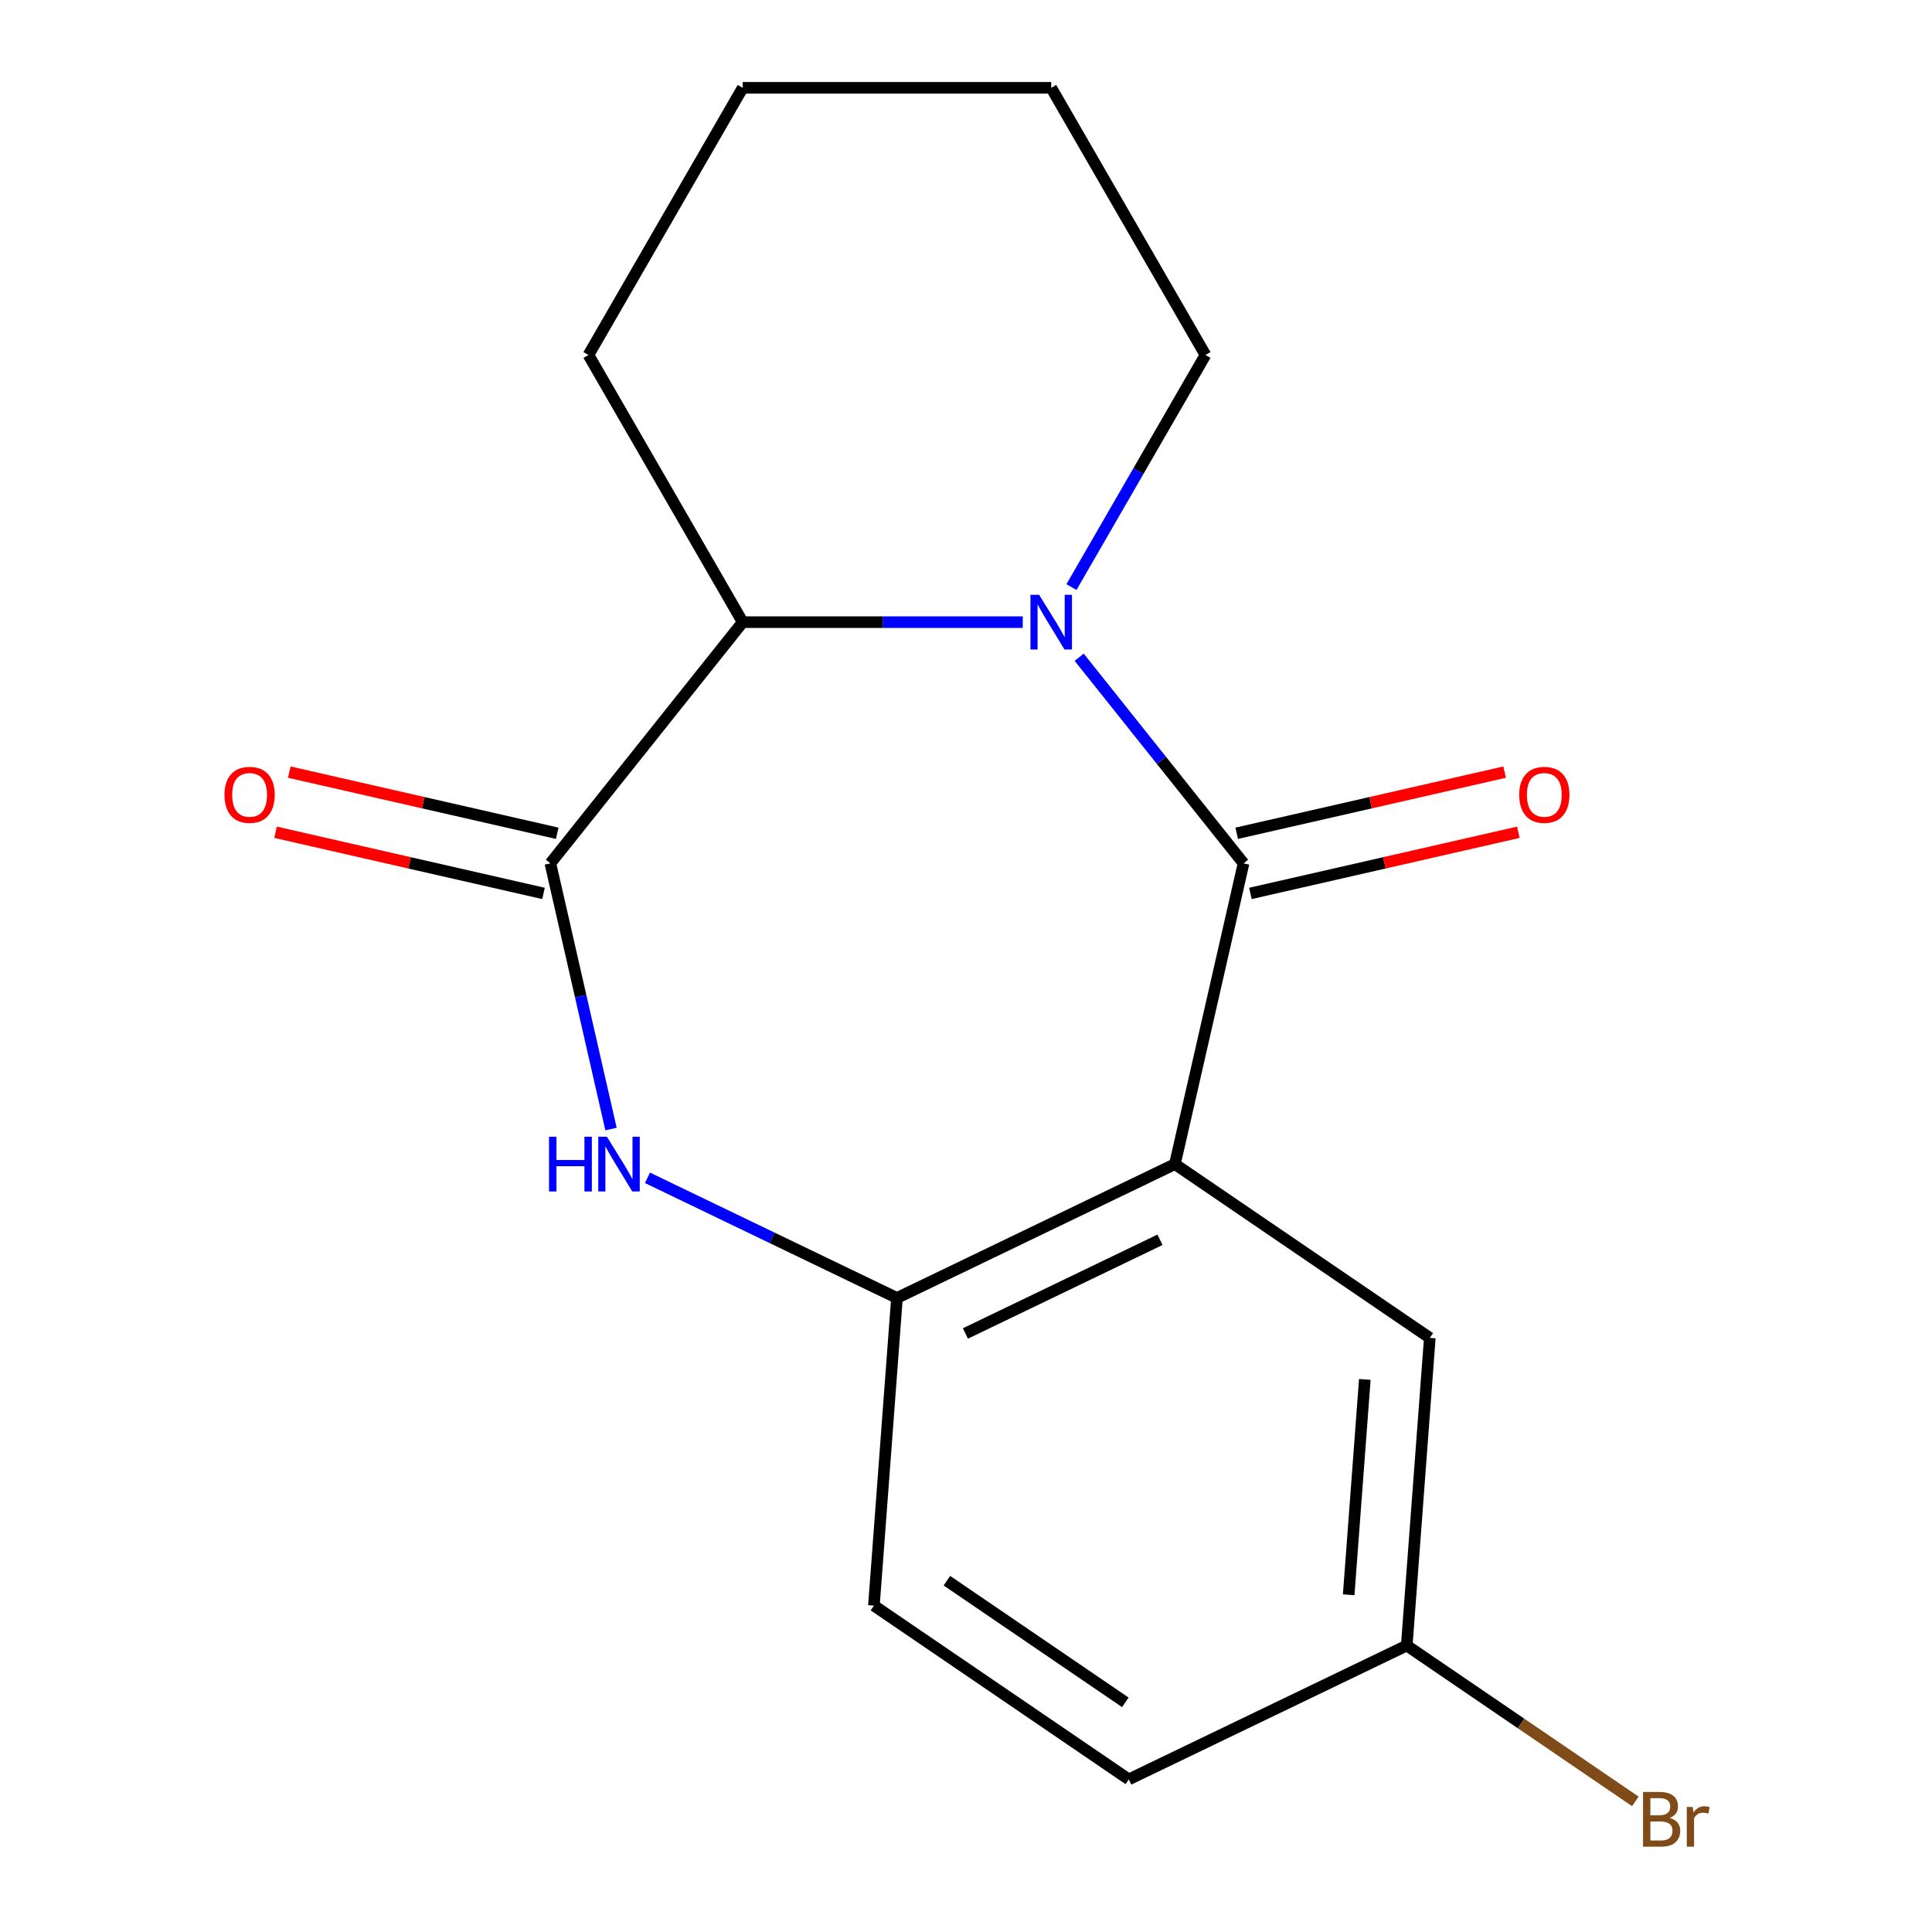 <?xml version='1.0' encoding='iso-8859-1'?>
<svg version='1.1' baseProfile='full'
              xmlns='http://www.w3.org/2000/svg'
                      xmlns:rdkit='http://www.rdkit.org/xml'
                      xmlns:xlink='http://www.w3.org/1999/xlink'
                  xml:space='preserve'
width='1000px' height='1000px' viewBox='0 0 1000 1000'>
<!-- END OF HEADER -->
<rect style='opacity:1.0;fill:#FFFFFF;stroke:none' width='1000' height='1000' x='0' y='0'> </rect>
<path class='bond-0' d='M 643.663,446.868 L 601.122,393.523' style='fill:none;fill-rule:evenodd;stroke:#000000;stroke-width:6px;stroke-linecap:butt;stroke-linejoin:miter;stroke-opacity:1' />
<path class='bond-0' d='M 601.122,393.523 L 558.581,340.178' style='fill:none;fill-rule:evenodd;stroke:#0000FF;stroke-width:6px;stroke-linecap:butt;stroke-linejoin:miter;stroke-opacity:1' />
<path class='bond-1' d='M 643.663,446.868 L 608.131,602.543' style='fill:none;fill-rule:evenodd;stroke:#000000;stroke-width:6px;stroke-linecap:butt;stroke-linejoin:miter;stroke-opacity:1' />
<path class='bond-7' d='M 647.216,462.435 L 716.558,446.608' style='fill:none;fill-rule:evenodd;stroke:#000000;stroke-width:6px;stroke-linecap:butt;stroke-linejoin:miter;stroke-opacity:1' />
<path class='bond-7' d='M 716.558,446.608 L 785.899,430.782' style='fill:none;fill-rule:evenodd;stroke:#FF0000;stroke-width:6px;stroke-linecap:butt;stroke-linejoin:miter;stroke-opacity:1' />
<path class='bond-7' d='M 640.11,431.3 L 709.451,415.473' style='fill:none;fill-rule:evenodd;stroke:#000000;stroke-width:6px;stroke-linecap:butt;stroke-linejoin:miter;stroke-opacity:1' />
<path class='bond-7' d='M 709.451,415.473 L 778.793,399.647' style='fill:none;fill-rule:evenodd;stroke:#FF0000;stroke-width:6px;stroke-linecap:butt;stroke-linejoin:miter;stroke-opacity:1' />
<path class='bond-5' d='M 529.373,322.026 L 456.9,322.026' style='fill:none;fill-rule:evenodd;stroke:#0000FF;stroke-width:6px;stroke-linecap:butt;stroke-linejoin:miter;stroke-opacity:1' />
<path class='bond-5' d='M 456.9,322.026 L 384.426,322.026' style='fill:none;fill-rule:evenodd;stroke:#000000;stroke-width:6px;stroke-linecap:butt;stroke-linejoin:miter;stroke-opacity:1' />
<path class='bond-11' d='M 554.585,303.874 L 589.265,243.807' style='fill:none;fill-rule:evenodd;stroke:#0000FF;stroke-width:6px;stroke-linecap:butt;stroke-linejoin:miter;stroke-opacity:1' />
<path class='bond-11' d='M 589.265,243.807 L 623.944,183.74' style='fill:none;fill-rule:evenodd;stroke:#000000;stroke-width:6px;stroke-linecap:butt;stroke-linejoin:miter;stroke-opacity:1' />
<path class='bond-4' d='M 608.131,602.543 L 464.266,671.825' style='fill:none;fill-rule:evenodd;stroke:#000000;stroke-width:6px;stroke-linecap:butt;stroke-linejoin:miter;stroke-opacity:1' />
<path class='bond-4' d='M 600.408,641.708 L 499.702,690.206' style='fill:none;fill-rule:evenodd;stroke:#000000;stroke-width:6px;stroke-linecap:butt;stroke-linejoin:miter;stroke-opacity:1' />
<path class='bond-6' d='M 608.131,602.543 L 740.064,692.493' style='fill:none;fill-rule:evenodd;stroke:#000000;stroke-width:6px;stroke-linecap:butt;stroke-linejoin:miter;stroke-opacity:1' />
<path class='bond-2' d='M 284.868,446.868 L 384.426,322.026' style='fill:none;fill-rule:evenodd;stroke:#000000;stroke-width:6px;stroke-linecap:butt;stroke-linejoin:miter;stroke-opacity:1' />
<path class='bond-8' d='M 288.421,431.3 L 219.08,415.473' style='fill:none;fill-rule:evenodd;stroke:#000000;stroke-width:6px;stroke-linecap:butt;stroke-linejoin:miter;stroke-opacity:1' />
<path class='bond-8' d='M 219.08,415.473 L 149.738,399.647' style='fill:none;fill-rule:evenodd;stroke:#FF0000;stroke-width:6px;stroke-linecap:butt;stroke-linejoin:miter;stroke-opacity:1' />
<path class='bond-8' d='M 281.315,462.435 L 211.974,446.608' style='fill:none;fill-rule:evenodd;stroke:#000000;stroke-width:6px;stroke-linecap:butt;stroke-linejoin:miter;stroke-opacity:1' />
<path class='bond-8' d='M 211.974,446.608 L 142.632,430.782' style='fill:none;fill-rule:evenodd;stroke:#FF0000;stroke-width:6px;stroke-linecap:butt;stroke-linejoin:miter;stroke-opacity:1' />
<path class='bond-17' d='M 284.868,446.868 L 300.563,515.629' style='fill:none;fill-rule:evenodd;stroke:#000000;stroke-width:6px;stroke-linecap:butt;stroke-linejoin:miter;stroke-opacity:1' />
<path class='bond-17' d='M 300.563,515.629 L 316.257,584.391' style='fill:none;fill-rule:evenodd;stroke:#0000FF;stroke-width:6px;stroke-linecap:butt;stroke-linejoin:miter;stroke-opacity:1' />
<path class='bond-3' d='M 335.132,609.637 L 399.699,640.731' style='fill:none;fill-rule:evenodd;stroke:#0000FF;stroke-width:6px;stroke-linecap:butt;stroke-linejoin:miter;stroke-opacity:1' />
<path class='bond-3' d='M 399.699,640.731 L 464.266,671.825' style='fill:none;fill-rule:evenodd;stroke:#000000;stroke-width:6px;stroke-linecap:butt;stroke-linejoin:miter;stroke-opacity:1' />
<path class='bond-9' d='M 464.266,671.825 L 452.333,831.057' style='fill:none;fill-rule:evenodd;stroke:#000000;stroke-width:6px;stroke-linecap:butt;stroke-linejoin:miter;stroke-opacity:1' />
<path class='bond-14' d='M 384.426,322.026 L 304.587,183.74' style='fill:none;fill-rule:evenodd;stroke:#000000;stroke-width:6px;stroke-linecap:butt;stroke-linejoin:miter;stroke-opacity:1' />
<path class='bond-10' d='M 740.064,692.493 L 728.131,851.725' style='fill:none;fill-rule:evenodd;stroke:#000000;stroke-width:6px;stroke-linecap:butt;stroke-linejoin:miter;stroke-opacity:1' />
<path class='bond-10' d='M 706.427,713.991 L 698.074,825.454' style='fill:none;fill-rule:evenodd;stroke:#000000;stroke-width:6px;stroke-linecap:butt;stroke-linejoin:miter;stroke-opacity:1' />
<path class='bond-18' d='M 452.333,831.057 L 584.265,921.007' style='fill:none;fill-rule:evenodd;stroke:#000000;stroke-width:6px;stroke-linecap:butt;stroke-linejoin:miter;stroke-opacity:1' />
<path class='bond-18' d='M 490.113,818.163 L 582.466,881.128' style='fill:none;fill-rule:evenodd;stroke:#000000;stroke-width:6px;stroke-linecap:butt;stroke-linejoin:miter;stroke-opacity:1' />
<path class='bond-12' d='M 728.131,851.725 L 584.265,921.007' style='fill:none;fill-rule:evenodd;stroke:#000000;stroke-width:6px;stroke-linecap:butt;stroke-linejoin:miter;stroke-opacity:1' />
<path class='bond-13' d='M 728.131,851.725 L 787.291,892.06' style='fill:none;fill-rule:evenodd;stroke:#000000;stroke-width:6px;stroke-linecap:butt;stroke-linejoin:miter;stroke-opacity:1' />
<path class='bond-13' d='M 787.291,892.06 L 846.452,932.395' style='fill:none;fill-rule:evenodd;stroke:#7F4C19;stroke-width:6px;stroke-linecap:butt;stroke-linejoin:miter;stroke-opacity:1' />
<path class='bond-15' d='M 623.944,183.74 L 544.105,45.455' style='fill:none;fill-rule:evenodd;stroke:#000000;stroke-width:6px;stroke-linecap:butt;stroke-linejoin:miter;stroke-opacity:1' />
<path class='bond-19' d='M 304.587,183.74 L 384.426,45.455' style='fill:none;fill-rule:evenodd;stroke:#000000;stroke-width:6px;stroke-linecap:butt;stroke-linejoin:miter;stroke-opacity:1' />
<path class='bond-16' d='M 544.105,45.455 L 384.426,45.455' style='fill:none;fill-rule:evenodd;stroke:#000000;stroke-width:6px;stroke-linecap:butt;stroke-linejoin:miter;stroke-opacity:1' />
<path  class='atom-1' d='M 537.845 307.866
L 547.125 322.866
Q 548.045 324.346, 549.525 327.026
Q 551.005 329.706, 551.085 329.866
L 551.085 307.866
L 554.845 307.866
L 554.845 336.186
L 550.965 336.186
L 541.005 319.786
Q 539.845 317.866, 538.605 315.666
Q 537.405 313.466, 537.045 312.786
L 537.045 336.186
L 533.365 336.186
L 533.365 307.866
L 537.845 307.866
' fill='#0000FF'/>
<path  class='atom-4' d='M 284.18 588.383
L 288.02 588.383
L 288.02 600.423
L 302.5 600.423
L 302.5 588.383
L 306.34 588.383
L 306.34 616.703
L 302.5 616.703
L 302.5 603.623
L 288.02 603.623
L 288.02 616.703
L 284.18 616.703
L 284.18 588.383
' fill='#0000FF'/>
<path  class='atom-4' d='M 314.14 588.383
L 323.42 603.383
Q 324.34 604.863, 325.82 607.543
Q 327.3 610.223, 327.38 610.383
L 327.38 588.383
L 331.14 588.383
L 331.14 616.703
L 327.26 616.703
L 317.3 600.303
Q 316.14 598.383, 314.9 596.183
Q 313.7 593.983, 313.34 593.303
L 313.34 616.703
L 309.66 616.703
L 309.66 588.383
L 314.14 588.383
' fill='#0000FF'/>
<path  class='atom-8' d='M 786.338 411.416
Q 786.338 404.616, 789.698 400.816
Q 793.058 397.016, 799.338 397.016
Q 805.618 397.016, 808.978 400.816
Q 812.338 404.616, 812.338 411.416
Q 812.338 418.296, 808.938 422.216
Q 805.538 426.096, 799.338 426.096
Q 793.098 426.096, 789.698 422.216
Q 786.338 418.336, 786.338 411.416
M 799.338 422.896
Q 803.658 422.896, 805.978 420.016
Q 808.338 417.096, 808.338 411.416
Q 808.338 405.856, 805.978 403.056
Q 803.658 400.216, 799.338 400.216
Q 795.018 400.216, 792.658 403.016
Q 790.338 405.816, 790.338 411.416
Q 790.338 417.136, 792.658 420.016
Q 795.018 422.896, 799.338 422.896
' fill='#FF0000'/>
<path  class='atom-9' d='M 116.193 411.416
Q 116.193 404.616, 119.553 400.816
Q 122.913 397.016, 129.193 397.016
Q 135.473 397.016, 138.833 400.816
Q 142.193 404.616, 142.193 411.416
Q 142.193 418.296, 138.793 422.216
Q 135.393 426.096, 129.193 426.096
Q 122.953 426.096, 119.553 422.216
Q 116.193 418.336, 116.193 411.416
M 129.193 422.896
Q 133.513 422.896, 135.833 420.016
Q 138.193 417.096, 138.193 411.416
Q 138.193 405.856, 135.833 403.056
Q 133.513 400.216, 129.193 400.216
Q 124.873 400.216, 122.513 403.016
Q 120.193 405.816, 120.193 411.416
Q 120.193 417.136, 122.513 420.016
Q 124.873 422.896, 129.193 422.896
' fill='#FF0000'/>
<path  class='atom-14' d='M 864.204 940.955
Q 866.924 941.715, 868.284 943.395
Q 869.684 945.035, 869.684 947.475
Q 869.684 951.395, 867.164 953.635
Q 864.684 955.835, 859.964 955.835
L 850.444 955.835
L 850.444 927.515
L 858.804 927.515
Q 863.644 927.515, 866.084 929.475
Q 868.524 931.435, 868.524 935.035
Q 868.524 939.315, 864.204 940.955
M 854.244 930.715
L 854.244 939.595
L 858.804 939.595
Q 861.604 939.595, 863.044 938.475
Q 864.524 937.315, 864.524 935.035
Q 864.524 930.715, 858.804 930.715
L 854.244 930.715
M 859.964 952.635
Q 862.724 952.635, 864.204 951.315
Q 865.684 949.995, 865.684 947.475
Q 865.684 945.155, 864.044 943.995
Q 862.444 942.795, 859.364 942.795
L 854.244 942.795
L 854.244 952.635
L 859.964 952.635
' fill='#7F4C19'/>
<path  class='atom-14' d='M 876.124 935.275
L 876.564 938.115
Q 878.724 934.915, 882.244 934.915
Q 883.364 934.915, 884.884 935.315
L 884.284 938.675
Q 882.564 938.275, 881.604 938.275
Q 879.924 938.275, 878.804 938.955
Q 877.724 939.595, 876.844 941.155
L 876.844 955.835
L 873.084 955.835
L 873.084 935.275
L 876.124 935.275
' fill='#7F4C19'/>
</svg>
